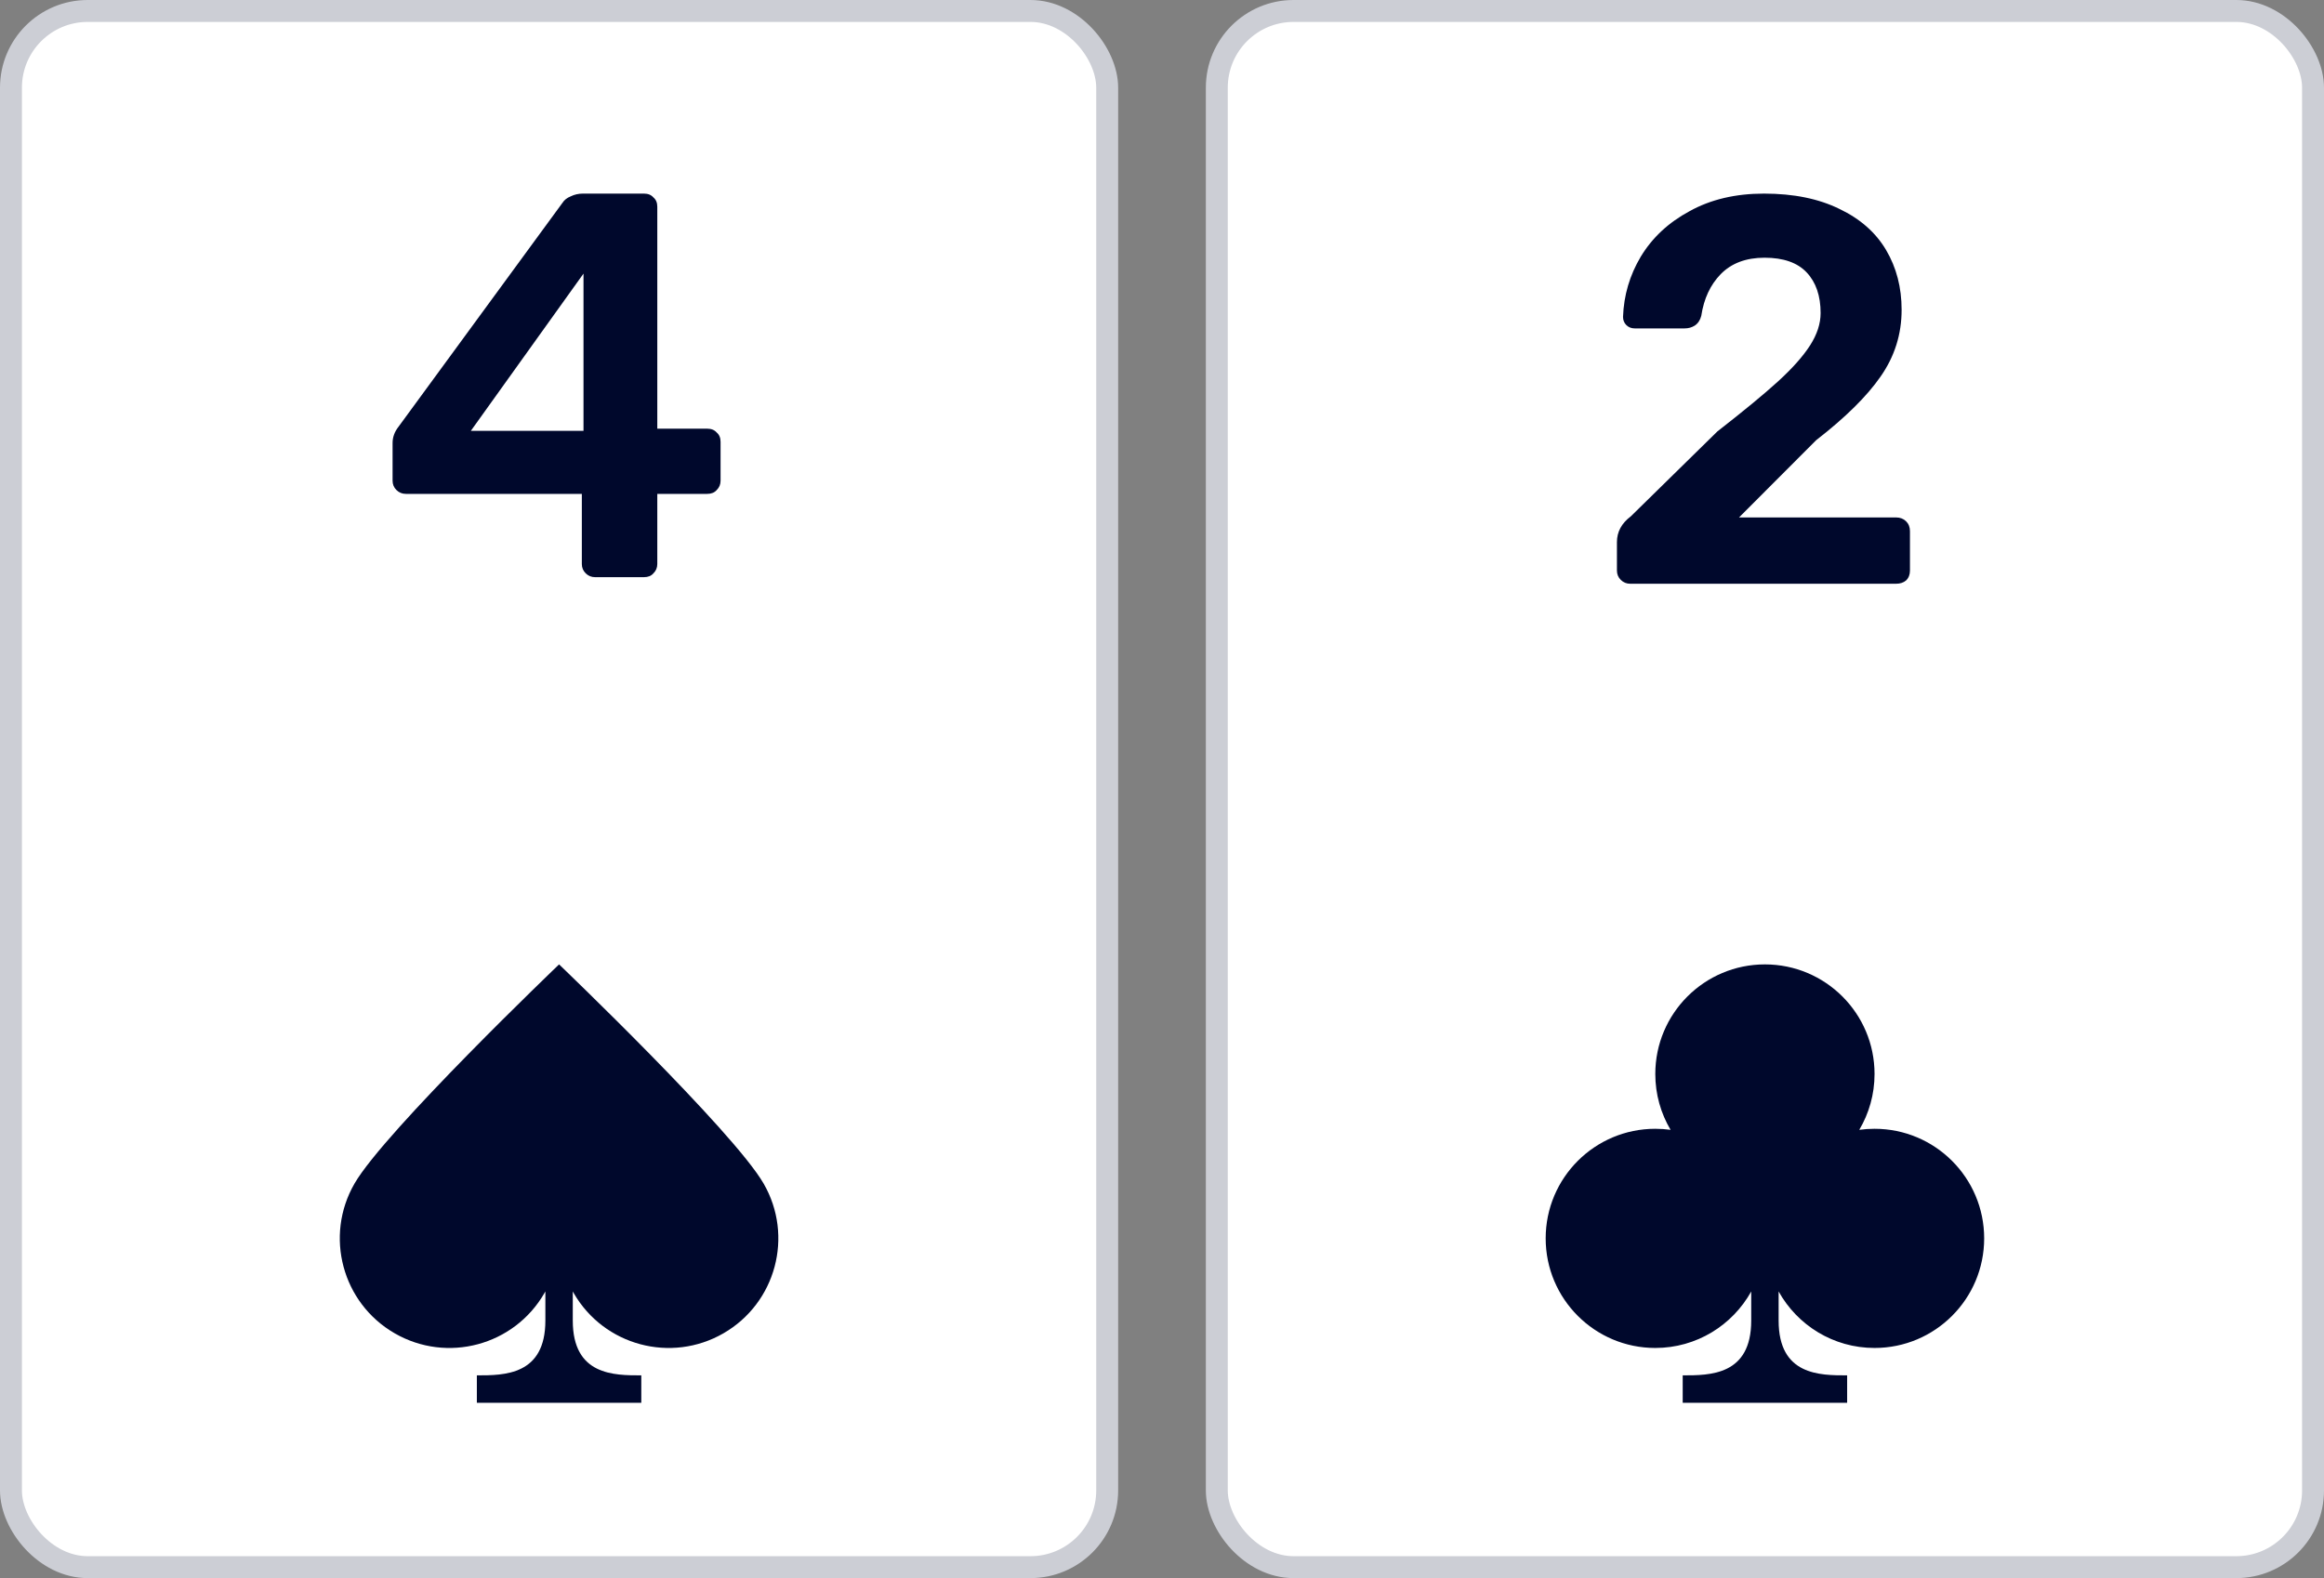 <svg width="106" height="72" viewBox="0 0 106 72" fill="none" xmlns="http://www.w3.org/2000/svg">
<rect x="0" y="0" width="106" height="72" fill="#808080" stroke="none"/>
<rect x="0.5" y="0.5" width="50" height="71" rx="3.5" fill="white"/>
<path d="M27.145 26.333C26.977 26.333 26.833 26.275 26.715 26.158C26.597 26.042 26.538 25.9 26.538 25.733V22.533H18.514C18.345 22.533 18.202 22.475 18.083 22.358C17.965 22.242 17.906 22.1 17.906 21.933V20.208C17.906 19.942 17.999 19.692 18.185 19.458L25.652 9.258C25.736 9.125 25.863 9.025 26.032 8.958C26.2 8.875 26.386 8.833 26.588 8.833H29.373C29.558 8.833 29.702 8.892 29.803 9.008C29.921 9.108 29.98 9.25 29.98 9.433V19.558H32.258C32.444 19.558 32.587 19.617 32.689 19.733C32.807 19.833 32.866 19.975 32.866 20.158V21.933C32.866 22.1 32.807 22.242 32.689 22.358C32.587 22.475 32.444 22.533 32.258 22.533H29.98V25.733C29.98 25.9 29.921 26.042 29.803 26.158C29.702 26.275 29.558 26.333 29.373 26.333H27.145ZM21.475 19.658H26.614V12.483L21.475 19.658Z" fill="#00082C"/>
<path d="M33 60.83C35.391 59.449 36.211 56.391 34.83 54C33.449 51.608 25.5 44 25.5 44C25.486 44.013 17.549 51.611 16.169 54C14.789 56.392 15.608 59.45 18 60.83C20.391 62.211 23.449 61.392 24.83 59C24.845 58.974 24.86 58.947 24.875 58.92V60.25C24.875 62.75 23 62.75 21.75 62.75V64H29.25V62.75C28 62.75 26.125 62.75 26.125 60.25V58.92C26.139 58.947 26.154 58.974 26.169 59C27.55 61.391 30.608 62.211 33 60.83Z" fill="#00082C"/>
<rect x="0.5" y="0.5" width="50" height="71" rx="3.5" stroke="#CCCED5"/>
<rect x="55.5" y="0.5" width="50" height="71" rx="3.5" fill="white"/>
<path d="M74.358 26.633C74.189 26.633 74.045 26.575 73.927 26.458C73.809 26.342 73.75 26.2 73.75 26.033V24.733C73.75 24.267 73.961 23.875 74.383 23.558L78.332 19.683C79.53 18.75 80.449 17.992 81.091 17.408C81.749 16.808 82.238 16.258 82.559 15.758C82.879 15.258 83.04 14.767 83.04 14.283C83.04 13.5 82.829 12.883 82.407 12.433C81.985 11.983 81.344 11.758 80.483 11.758C79.639 11.758 78.973 12.008 78.483 12.508C78.011 12.992 77.716 13.625 77.597 14.408C77.547 14.608 77.446 14.758 77.294 14.858C77.159 14.942 77.007 14.983 76.838 14.983H74.56C74.408 14.983 74.282 14.933 74.18 14.833C74.079 14.733 74.028 14.608 74.028 14.458C74.062 13.475 74.332 12.558 74.838 11.708C75.362 10.842 76.104 10.15 77.066 9.633C78.028 9.1 79.158 8.833 80.458 8.833C81.808 8.833 82.955 9.067 83.9 9.533C84.845 9.983 85.554 10.608 86.027 11.408C86.499 12.208 86.735 13.117 86.735 14.133C86.735 15.25 86.415 16.267 85.773 17.183C85.149 18.083 84.17 19.05 82.837 20.083L79.319 23.608H86.482C86.668 23.608 86.82 23.667 86.938 23.783C87.056 23.9 87.115 24.05 87.115 24.233V26.033C87.115 26.217 87.056 26.367 86.938 26.483C86.82 26.583 86.668 26.633 86.482 26.633H74.358Z" fill="#00082C"/>
<path d="M85.5 49C85.5 49.931 85.246 50.802 84.803 51.548C85.031 51.516 85.263 51.5 85.5 51.5C88.261 51.5 90.5 53.739 90.5 56.5C90.5 59.261 88.261 61.5 85.5 61.5C83.618 61.5 81.978 60.46 81.125 58.922V60.25C81.125 62.75 83 62.75 84.25 62.75L84.25 64H76.75V62.75C78 62.75 79.875 62.75 79.875 60.25V58.922C79.022 60.46 77.382 61.5 75.5 61.5C72.739 61.5 70.5 59.261 70.5 56.5C70.5 53.739 72.739 51.5 75.5 51.5C75.737 51.5 75.969 51.516 76.197 51.548C75.754 50.802 75.5 49.931 75.5 49C75.5 46.239 77.739 44 80.5 44C83.261 44 85.5 46.239 85.5 49Z" fill="#00082C"/>
<rect x="55.5" y="0.5" width="50" height="71" rx="3.5" stroke="#CCCED5"/>
</svg>
